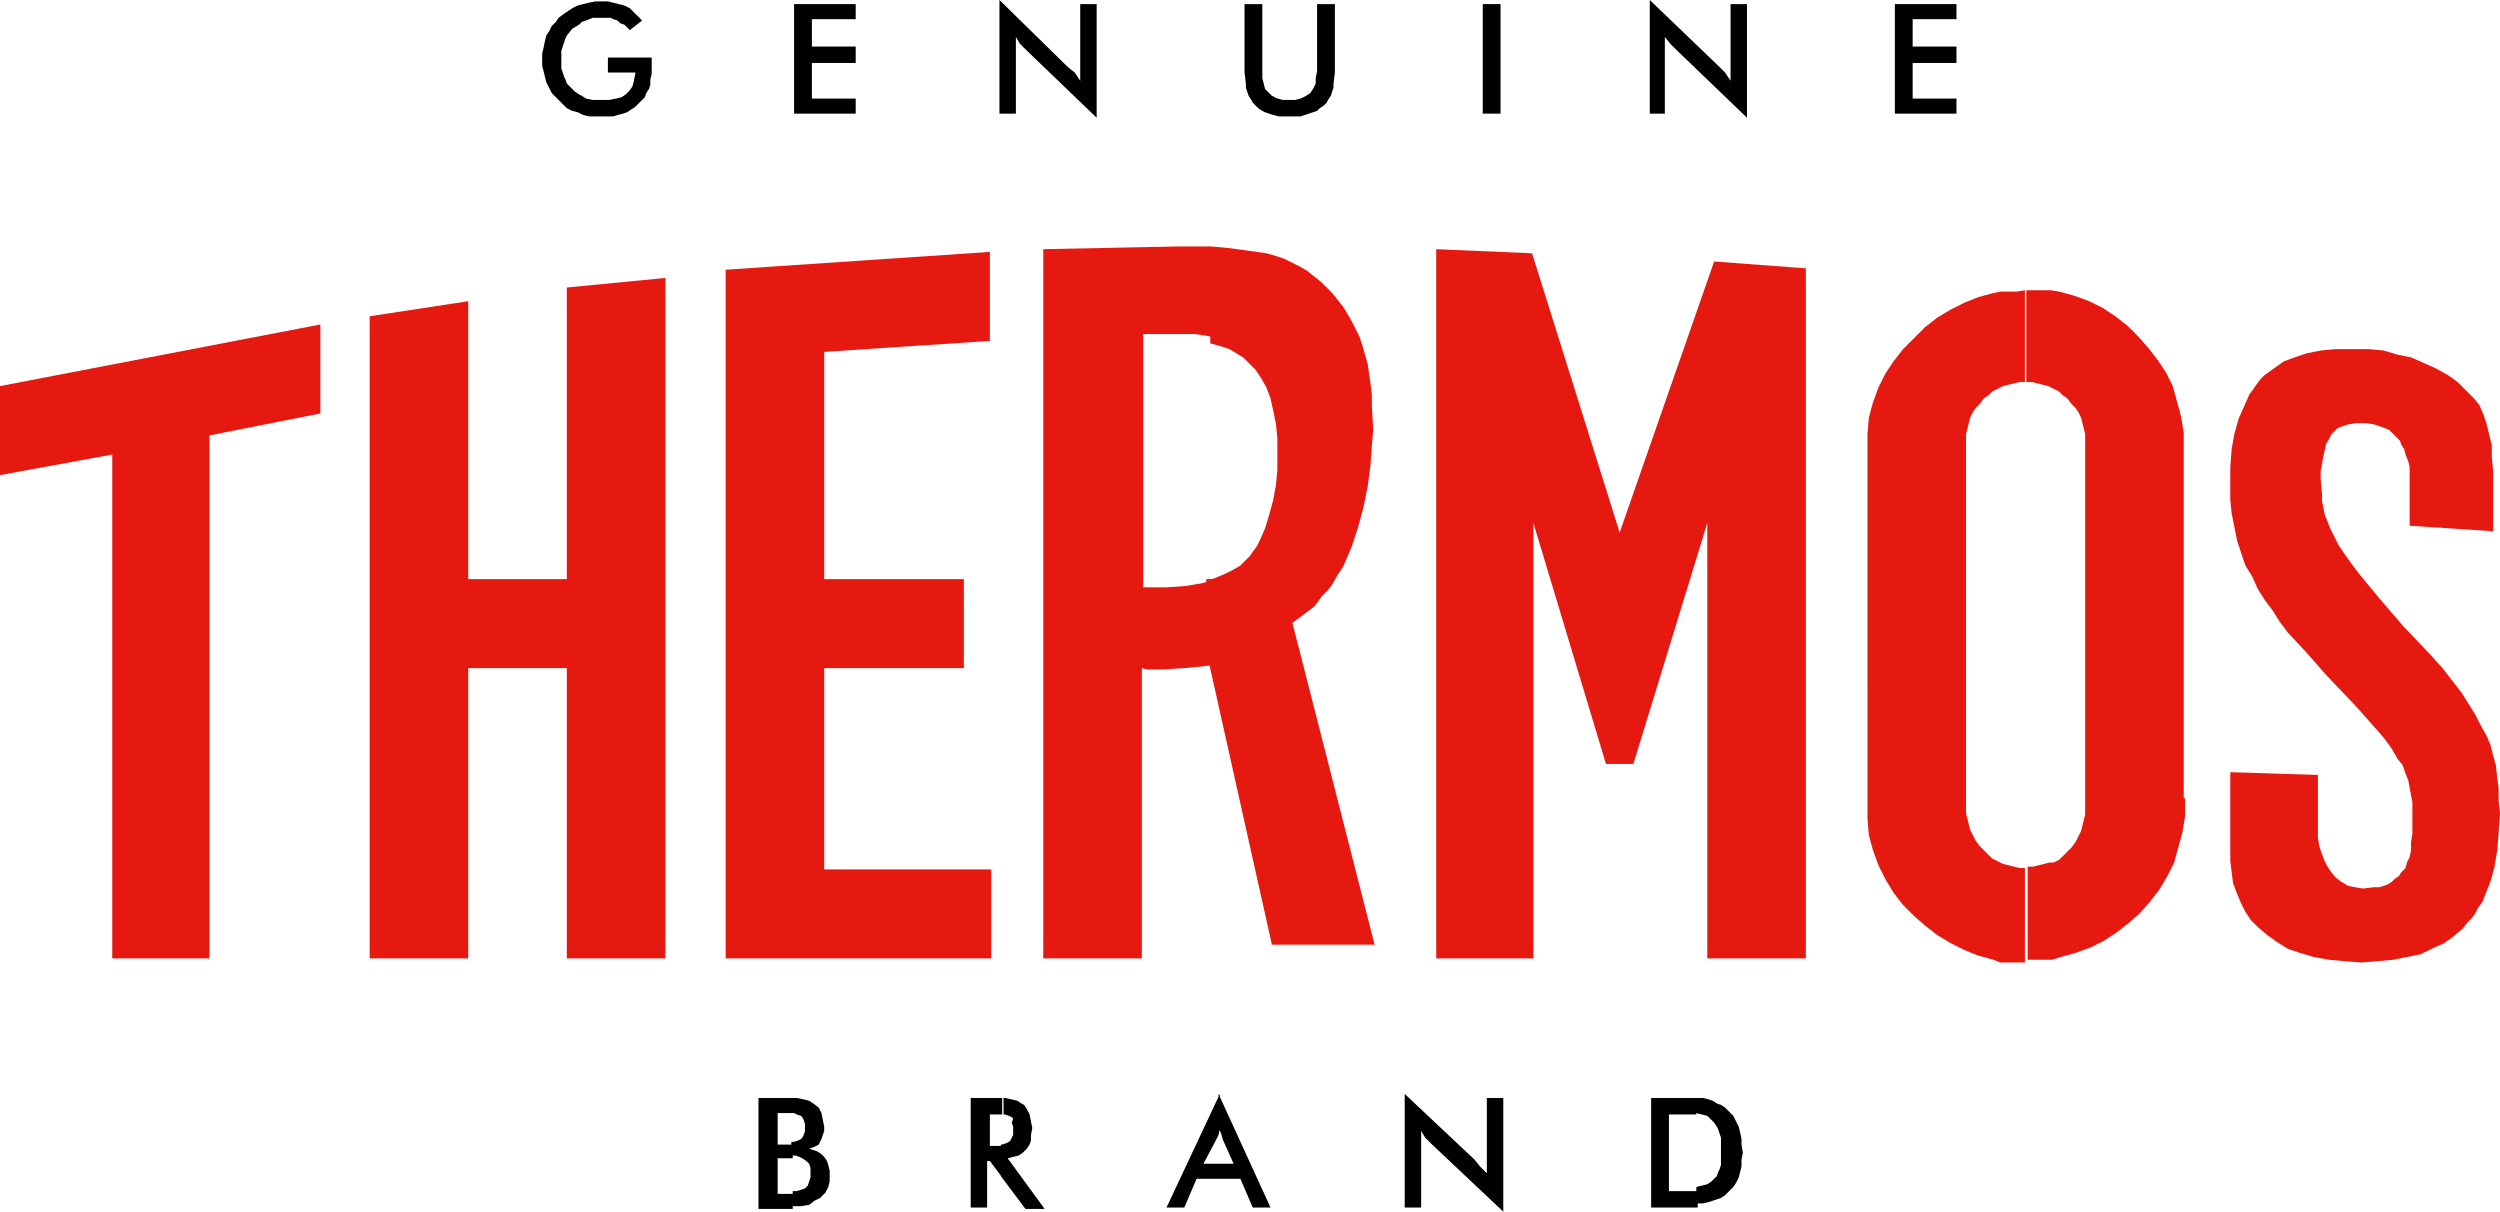 <?xml version="1.0" encoding="utf-8"?>
<!-- Generator: Adobe Illustrator 19.0.0, SVG Export Plug-In . SVG Version: 6.00 Build 0)  -->
<svg version="1.1" id="图层_1" xmlns="http://www.w3.org/2000/svg" xmlns:xlink="http://www.w3.org/1999/xlink" x="0px" y="0px"
	 width="182.6px" height="88.5px" viewBox="0 0 182.6 88.5" style="enable-background:new 0 0 182.6 88.5;" xml:space="preserve">
<style type="text/css">
	.st0{fill:#E61911;}
</style>
<g>
	<g>
		<polygon class="st0" points="48.6,20.3 48.6,70 41.4,70 41.4,48.8 34.2,48.8 34.2,70 27,70 27,23.1 34.2,22 34.2,42.3 41.4,42.3 
			41.4,21 		"/>
		<polygon class="st0" points="72.4,70 72.4,63.5 60.2,63.5 60.2,48.8 70.4,48.8 70.4,42.3 60.2,42.3 60.2,25.7 72.3,24.9 
			72.3,18.4 53,19.7 53,70 		"/>
		<polygon class="st0" points="119.3,55.8 124.7,38.2 124.7,70 131.9,70 131.9,19.6 125.2,19.1 118.3,38.9 111.9,18.5 104.9,18.2 
			104.9,70 112,70 112,38.2 117.3,55.8 		"/>
		<path class="st0" d="M159.6,58.3L159.6,58.3V59l0,0.6l-0.2,1.2l-0.3,1.1l-0.3,1.1l-0.5,1l-0.6,1l-0.7,0.9l-0.7,0.8l-0.8,0.7
			l-0.9,0.7l-0.9,0.6l-1,0.5l-1.1,0.4l-1.1,0.3l-0.6,0.2l-0.6,0l-0.6,0h-0.6v-6.8h0.4l0.4-0.1l0.4-0.1l0.4-0.1L150,63l0.4-0.2
			l0.3-0.3l0.3-0.3l0.3-0.3l0.3-0.4l0.2-0.4l0.2-0.4l0.1-0.4l0.1-0.4l0.1-0.4l0-0.4V32.1l0,0l0-0.4l-0.1-0.4l-0.1-0.4l-0.1-0.4
			l-0.2-0.4l-0.2-0.3l-0.3-0.3l-0.3-0.4l-0.3-0.2l-0.3-0.3l-0.4-0.2l-0.4-0.2l-0.4-0.1l-0.4-0.1l-0.4-0.1h-0.4v-6.7l0.6,0l0.6,0
			l0.6,0l0.6,0.1l1.1,0.3l1.1,0.4l1,0.5l0.9,0.6l0.9,0.7l0.8,0.8l0.7,0.8l0.7,0.9l0.6,0.9l0.5,1l0.3,1.1l0.3,1.1l0.2,1.2l0,0.6v0.6
			V58.3z M147.9,70.3L147.9,70.3L147.9,70.3h-0.6l-0.6,0l-0.6,0l-0.5-0.2l-1.1-0.3l-1-0.4l-1-0.5l-1-0.6l-0.9-0.7l-0.8-0.7l-0.8-0.8
			l-0.7-0.9l-0.6-1l-0.5-1l-0.4-1.1l-0.3-1.1l-0.1-1.2l0-0.6v-0.7V32.9l0,0v-0.6l0-0.6l0.1-1.2l0.3-1.1l0.4-1.1l0.5-1l0.6-0.9
			l0.7-0.9l0.8-0.8l0.8-0.8l0.9-0.7l1-0.6l1-0.5l1-0.4l1.1-0.3l0.5-0.1l0.6,0l0.6,0l0.6-0.1l0,0l0,0v6.7h0l0,0h-0.4l-0.4,0.1
			l-0.4,0.1l-0.4,0.1l-0.4,0.2l-0.4,0.2l-0.3,0.3l-0.3,0.2l-0.3,0.4l-0.3,0.3l-0.2,0.3l-0.2,0.4l-0.1,0.4l-0.1,0.4l-0.1,0.4v0.4V59
			l0,0v0.4l0.1,0.4l0.1,0.4l0.1,0.4l0.2,0.4l0.2,0.4l0.3,0.4l0.3,0.3l0.3,0.3l0.3,0.3l0.4,0.2l0.4,0.2l0.4,0.1l0.4,0.1l0.4,0.1h0.4
			l0,0h0V70.3z"/>
		<polygon class="st0" points="15.3,70 15.3,31.8 23.4,30.2 23.4,23.7 0,28.2 0,34.7 8.2,33.2 8.2,70 		"/>
		<polygon class="st0" points="175.5,45.7 175.5,45.7 173.7,43.6 172.3,41.9 171.7,41.1 171.2,40.4 170.8,39.8 170.5,39.2 
			170.2,38.6 170,38.1 169.8,37.6 169.7,37.1 169.6,36.6 169.6,36.1 169.5,35 169.5,35 169.5,34.4 169.6,33.9 169.7,33.3 
			169.8,32.9 169.9,32.4 170.1,32.1 170.3,31.7 170.5,31.5 170.5,31.5 170.7,31.3 170.9,31.2 171.2,31.1 171.5,31 172.1,30.9 
			172.8,30.9 172.8,30.9 173.4,31 174,31.2 174.5,31.4 174.9,31.8 174.9,31.8 175.3,32.2 175.4,32.5 175.6,32.8 175.7,33.2 
			175.9,33.7 176,34.1 176,34.6 176,38.4 182.1,38.8 182.1,34.4 182.1,34.4 182,33.4 182,32.5 181.8,31.7 181.6,30.9 181.4,30.3 
			181.1,29.6 180.7,29.1 180.2,28.6 180.2,28.6 179.5,27.9 178.8,27.4 177.9,26.9 177,26.5 176.1,26.1 175.1,25.9 174.1,25.6 
			173,25.5 173,25.5 171.8,25.5 170.6,25.5 169.5,25.6 168.5,25.8 167.6,26.1 166.8,26.4 166.1,26.9 165.4,27.4 165.4,27.4 
			165.1,27.7 164.8,28.1 164.6,28.4 164.3,28.8 163.9,29.7 163.5,30.6 163.2,31.7 163,32.8 162.9,34.1 162.9,35.4 162.9,35.4 
			162.9,36.5 163,37.5 163.2,38.5 163.4,39.5 163.7,40.4 164,41.3 164.5,42.1 164.9,43 165.4,43.8 166,44.6 166.5,45.4 167.1,46.2 
			168.5,47.7 169.9,49.3 169.9,49.3 172,51.5 173.6,53.3 174.2,54 174.7,54.7 175.1,55.4 175.5,55.9 175.7,56.5 175.9,57 176,57.5 
			176.1,58.1 176.2,58.6 176.2,59.1 176.2,60.3 176.2,60.3 176.2,60.9 176.1,61.5 176.1,62.1 176,62.6 175.8,63 175.7,63.4 
			175.4,63.7 175.2,64 175.2,64 174.9,64.2 174.7,64.4 174.4,64.6 174.1,64.7 173.8,64.8 173.4,64.8 172.6,64.9 172.6,64.9 
			172,64.8 171.5,64.7 171,64.4 170.6,64.1 170.6,64.1 170.2,63.6 170,63.3 169.8,62.9 169.6,62.4 169.4,61.8 169.3,61.2 
			169.3,60.5 169.3,56.6 162.9,56.4 162.9,62 162.9,62 162.9,62.9 163,63.7 163.1,64.5 163.4,65.3 163.7,66 164,66.6 164.4,67.2 
			164.9,67.7 164.9,67.7 165.6,68.3 166.3,68.8 167.1,69.3 168,69.6 169,69.9 170.1,70.1 171.2,70.2 172.5,70.3 172.5,70.3 
			173.7,70.2 174.8,70.1 175.8,69.9 176.8,69.7 177.6,69.3 178.5,68.9 179.2,68.4 179.9,67.8 179.9,67.8 180.2,67.4 180.5,67.1 
			180.8,66.7 181,66.3 181.3,65.9 181.5,65.4 181.9,64.4 182.2,63.3 182.4,62.1 182.5,60.8 182.6,59.4 182.6,59.4 182.5,58.5 
			182.5,57.6 182.4,56.8 182.3,55.9 182.1,55.2 181.9,54.4 181.6,53.7 181.2,53 180.8,52.2 180.3,51.4 179.8,50.6 179.1,49.7 
			178.4,48.8 177.5,47.8 		"/>
		<path class="st0" d="M88.5,42.3l0.3-0.1l0.7-0.3l0.6-0.3l0.5-0.3l0.4-0.4l0,0l0.3-0.3l0.2-0.3l0.3-0.4l0.2-0.4l0.4-0.9l0.3-1
			l0.3-1.1l0.2-1.1l0.1-1.1v-1.1l0,0v-1.2l-0.1-1l-0.2-1l-0.2-0.9l-0.3-0.8l-0.4-0.7l-0.4-0.6l-0.5-0.5l0,0l-0.4-0.4l-0.5-0.3
			l-0.5-0.3l-0.6-0.2l-0.7-0.2l-0.1,0V18l1.2,0.1l1.5,0.2l0.7,0.1l0.7,0.1l0.7,0.2l0.6,0.2l0.6,0.3l0.6,0.3l0.5,0.3l0.5,0.4l0.5,0.4
			l0.4,0.4l0,0l0.4,0.4l0.4,0.5l0.4,0.5l0.3,0.5l0.3,0.5l0.3,0.6l0.3,0.6l0.2,0.6l0.2,0.7l0.2,0.7l0.1,0.7l0.1,0.7l0.1,0.8l0,0.8
			l0.1,1.8l0,0l-0.1,1.2l-0.1,1.4l-0.2,1.5l-0.3,1.5l-0.4,1.5l-0.5,1.5l-0.3,0.7l-0.3,0.7l-0.4,0.6l-0.4,0.7l0,0l-0.3,0.4l-0.4,0.4
			l-0.3,0.4l-0.3,0.4l-0.4,0.3l-0.4,0.3l-0.4,0.3l-0.4,0.3l6,23.5h-7.5l-4.8-21.5l0,0l0,0V42.3z M83.5,24.5v18.4l0,0l1.7,0l1.4-0.1
			l1.2-0.2l0.7-0.2v6.2l-1,0.1l-1,0.1l-1.6,0.1h-1.1l-0.4-0.1V70h-7.2V18.2l9.9-0.2l0,0H88l0.5,0v6.6l-0.5-0.1l-0.7-0.1h-0.8H83.5z"
			/>
	</g>
	<path d="M57.8,80.2h0.4l0.5,0.1l0,0l0.4,0.1l0.3,0.2l0,0l0.4,0.3l0.2,0.4l0,0l0.1,0.5l0.1,0.5l0,0v0.3l-0.1,0.3l-0.1,0.3l-0.1,0.2
		l0,0l-0.1,0.2l-0.2,0.1l-0.2,0.1l-0.3,0.1l0,0l0.3,0.1l0.3,0.1l0.3,0.2l0.2,0.2l0,0l0.2,0.3l0.1,0.3l0.1,0.4v0.4l0,0l0,0.4
		l-0.1,0.4l0,0l-0.2,0.4l-0.3,0.3l0,0l-0.1,0.1l-0.2,0.1l-0.2,0.1L59.1,88l0,0l-0.6,0.1l-0.6,0v-1.1h0.3l0,0l0.3-0.1l0.3-0.1l0,0
		l0.2-0.2l0.1-0.3l0,0l0.1-0.3l0-0.3l0,0l0-0.4l-0.1-0.3l0,0l-0.2-0.2l-0.3-0.2l0,0l-0.2-0.1l-0.3-0.1l0,0l-0.3,0v-1l0.2,0l0.3-0.1
		l0.2-0.1l0,0l0.1-0.1l0.1-0.2l0.1-0.3l0-0.2l0,0l0-0.3l-0.1-0.3l-0.1-0.2l-0.1-0.1l0,0l-0.3-0.1L58,81.3l-0.2,0V80.2z M55.4,88.2
		v-8h2l0,0h0.4v1.1l-0.1,0h-0.4h-0.5v2.3h0.5l0,0h0.4l0.2,0v1l-0.3,0h-0.4h-0.4v2.6h0.4l0,0l0.6,0h0.1v1.1l-0.4,0H55.4z"/>
	<path d="M73.2,80.2h0.2l0.5,0.1l0,0l0.4,0.1l0.3,0.2l0,0l0.2,0.1L75,81l0.2,0.4l0,0l0.1,0.5l0.1,0.5l0,0l-0.1,0.5l0,0.4l-0.1,0.3
		L75,83.9l0,0l-0.3,0.3l-0.3,0.2l-0.4,0.1l-0.4,0.1l2.7,3.7h-1.4l-1.8-2.4v-2.3l0.1,0l0.3-0.1l0.2-0.1l0,0l0.1-0.1l0.1-0.2l0.1-0.2
		v-0.3l0,0v-0.3l-0.1-0.3L74,81.7l-0.1-0.1l0,0l-0.2-0.1l-0.3-0.1l-0.1,0V80.2z M72.1,84.6v3.6h-1.2v-8h1.8l0,0h0.5v1.2l-0.3,0
		l-0.4,0h-0.2v2.3h0.2l0,0h0.4l0.3,0v2.3l-0.9-1.2H72.1z"/>
	<path d="M91.5,88.2l-0.9-2.1H89V85h1.1l-0.8-1.8l0,0l-0.1-0.4l0,0L89,82.4v-2.5l3.8,8.3H91.5z M89,86.1h-1.6l-0.9,2.1h-1.3l3.9-8.3
		l0,0.1v2.5l0-0.1l0,0l-0.1,0.5l0,0l-0.2,0.4L87.9,85H89V86.1z"/>
	<polygon points="102.6,88.2 102.6,79.9 107.7,84.7 107.7,84.7 108.1,85.2 108.1,85.2 108.6,85.7 108.6,80.2 109.8,80.2 109.8,88.5 
		104.5,83.5 104.5,83.5 104.1,83.1 104.1,83.1 103.8,82.6 103.8,88.2 	"/>
	<path d="M124,80.2l0.4,0l0.4,0.1l0,0l0.3,0.1l0.3,0.2l0.3,0.1l0.3,0.2l0,0l0.3,0.3l0.3,0.3l0.2,0.4l0.2,0.4l0,0l0.1,0.4l0.1,0.5
		l0,0.4l0.1,0.6l0,0l-0.1,0.5l0,0.5l-0.1,0.4l-0.1,0.4l0,0l-0.2,0.4l-0.2,0.3l-0.3,0.3l-0.3,0.3l0,0l-0.3,0.2l-0.3,0.1l-0.3,0.1
		l-0.3,0.1l0,0l-0.4,0.1l-0.5,0v-1.2l0.4-0.1l0,0l0.4-0.1l0.3-0.2l0,0l0.2-0.2l0.2-0.2l0.1-0.3l0.1-0.2l0,0l0.1-0.3l0-0.4l0-0.3
		v-0.3l0,0v-0.4l0-0.3l0-0.3l-0.1-0.3l0,0l-0.1-0.3l-0.1-0.2l-0.2-0.3l-0.2-0.2l0,0l-0.3-0.3l-0.4-0.1l0,0l-0.4-0.1V80.2z
		 M120.6,88.2v-8h1.7l0,0l1.5,0l0.1,0v1.2l-0.2,0l-0.9,0h-0.5h-0.4V87h1.1l0,0l0.8,0l0.2,0v1.2l0,0l-1.2,0h-0.4H120.6z"/>
	<polygon points="44.4,4.2 47.6,4.2 47.6,4.2 47.6,4.5 47.6,4.5 47.6,5 47.6,5 47.6,5.4 47.5,5.8 47.5,6.2 47.4,6.5 47.2,6.8 
		47.1,7.1 46.9,7.3 46.6,7.6 46.6,7.6 46.4,7.8 46.1,8 45.8,8.2 45.5,8.3 45.1,8.4 44.8,8.5 44.4,8.5 43.9,8.5 43.9,8.5 43.4,8.5 
		43,8.5 42.6,8.4 42.2,8.2 42.2,8.2 41.8,8.1 41.4,7.9 41.1,7.6 40.8,7.3 40.8,7.3 40.5,7 40.3,6.8 40.1,6.4 39.9,6 39.9,6 
		39.8,5.6 39.7,5.2 39.6,4.8 39.6,4.3 39.6,4.3 39.6,3.9 39.7,3.5 39.8,3 39.9,2.6 39.9,2.6 40.1,2.3 40.3,1.9 40.6,1.6 40.8,1.3 
		40.8,1.3 41.2,1 41.5,0.8 41.8,0.6 42.2,0.4 42.2,0.4 42.6,0.3 43,0.2 43.5,0.1 43.9,0.1 43.9,0.1 44.4,0.1 44.8,0.2 45.2,0.3 
		45.6,0.4 45.6,0.4 46,0.6 46.3,0.9 46.6,1.2 46.9,1.5 46,2.2 46,2.2 45.8,2 45.6,1.8 45.3,1.7 45.1,1.5 45.1,1.5 44.8,1.4 
		44.6,1.3 44.3,1.3 43.9,1.3 43.9,1.3 43.3,1.3 42.8,1.5 42.5,1.6 42.3,1.8 41.8,2.1 41.8,2.1 41.4,2.6 41.3,2.8 41.2,3.1 41,3.7 
		41,4.3 41,4.3 41,5 41.2,5.6 41.3,5.8 41.4,6.1 41.6,6.3 41.8,6.5 41.8,6.5 42,6.7 42.3,6.9 42.5,7 42.8,7.2 43.3,7.3 44,7.3 
		44,7.3 44.5,7.3 45,7.2 45.4,7.1 45.7,6.9 45.7,6.9 46,6.6 46.2,6.3 46.3,5.9 46.4,5.4 46.4,5.3 44.4,5.3 	"/>
	<polygon points="58,8.3 58,0.3 62.5,0.3 62.5,1.4 59.3,1.4 59.3,3.4 62.5,3.4 62.5,4.6 59.3,4.6 59.3,7.2 62.5,7.2 62.5,8.3 	"/>
	<polygon points="73,8.3 73,0 78,4.9 78,4.9 78.5,5.3 78.5,5.3 78.9,5.9 78.9,0.3 80.1,0.3 80.1,8.6 74.9,3.6 74.9,3.6 74.5,3.2 
		74.5,3.2 74.2,2.7 74.2,8.3 	"/>
	<polygon points="90.9,0.3 92.2,0.3 92.2,5.2 92.2,5.2 92.2,5.7 92.3,6.1 92.4,6.5 92.7,6.8 92.7,6.8 92.9,7 93.3,7.2 93.7,7.3 
		94.2,7.3 94.2,7.3 94.6,7.3 95,7.2 95.4,7 95.7,6.8 95.7,6.8 95.9,6.5 96.1,6.1 96.1,5.7 96.2,5.2 96.2,0.3 97.5,0.3 97.5,5.3 
		97.5,5.3 97.4,6.1 97.4,6.4 97.3,6.7 97.2,7 97,7.3 96.9,7.5 96.7,7.7 96.7,7.7 96.4,7.9 96.2,8.1 95.9,8.2 95.6,8.3 95.3,8.4 
		95,8.5 94.2,8.5 94.2,8.5 93.4,8.5 93,8.4 92.7,8.3 92.4,8.2 92.2,8.1 91.9,7.9 91.7,7.7 91.7,7.7 91.5,7.5 91.4,7.3 91.2,7 
		91.1,6.7 91,6.4 91,6.1 90.9,5.3 	"/>
	<rect x="108.3" y="0.3" width="1.3" height="8"/>
	<polygon points="120.5,8.3 120.5,0 125.6,4.9 125.6,4.9 126,5.3 126,5.3 126.4,5.9 126.4,0.3 127.6,0.3 127.6,8.6 122.4,3.6 
		122.4,3.6 122,3.2 122,3.2 121.6,2.7 121.6,8.3 	"/>
	<polygon points="138.4,8.3 138.4,0.3 142.9,0.3 142.9,1.4 139.7,1.4 139.7,3.4 142.9,3.4 142.9,4.6 139.7,4.6 139.7,7.2 142.9,7.2 
		142.9,8.3 	"/>
</g>
<g>
</g>
<g>
</g>
<g>
</g>
<g>
</g>
<g>
</g>
<g>
</g>
</svg>
